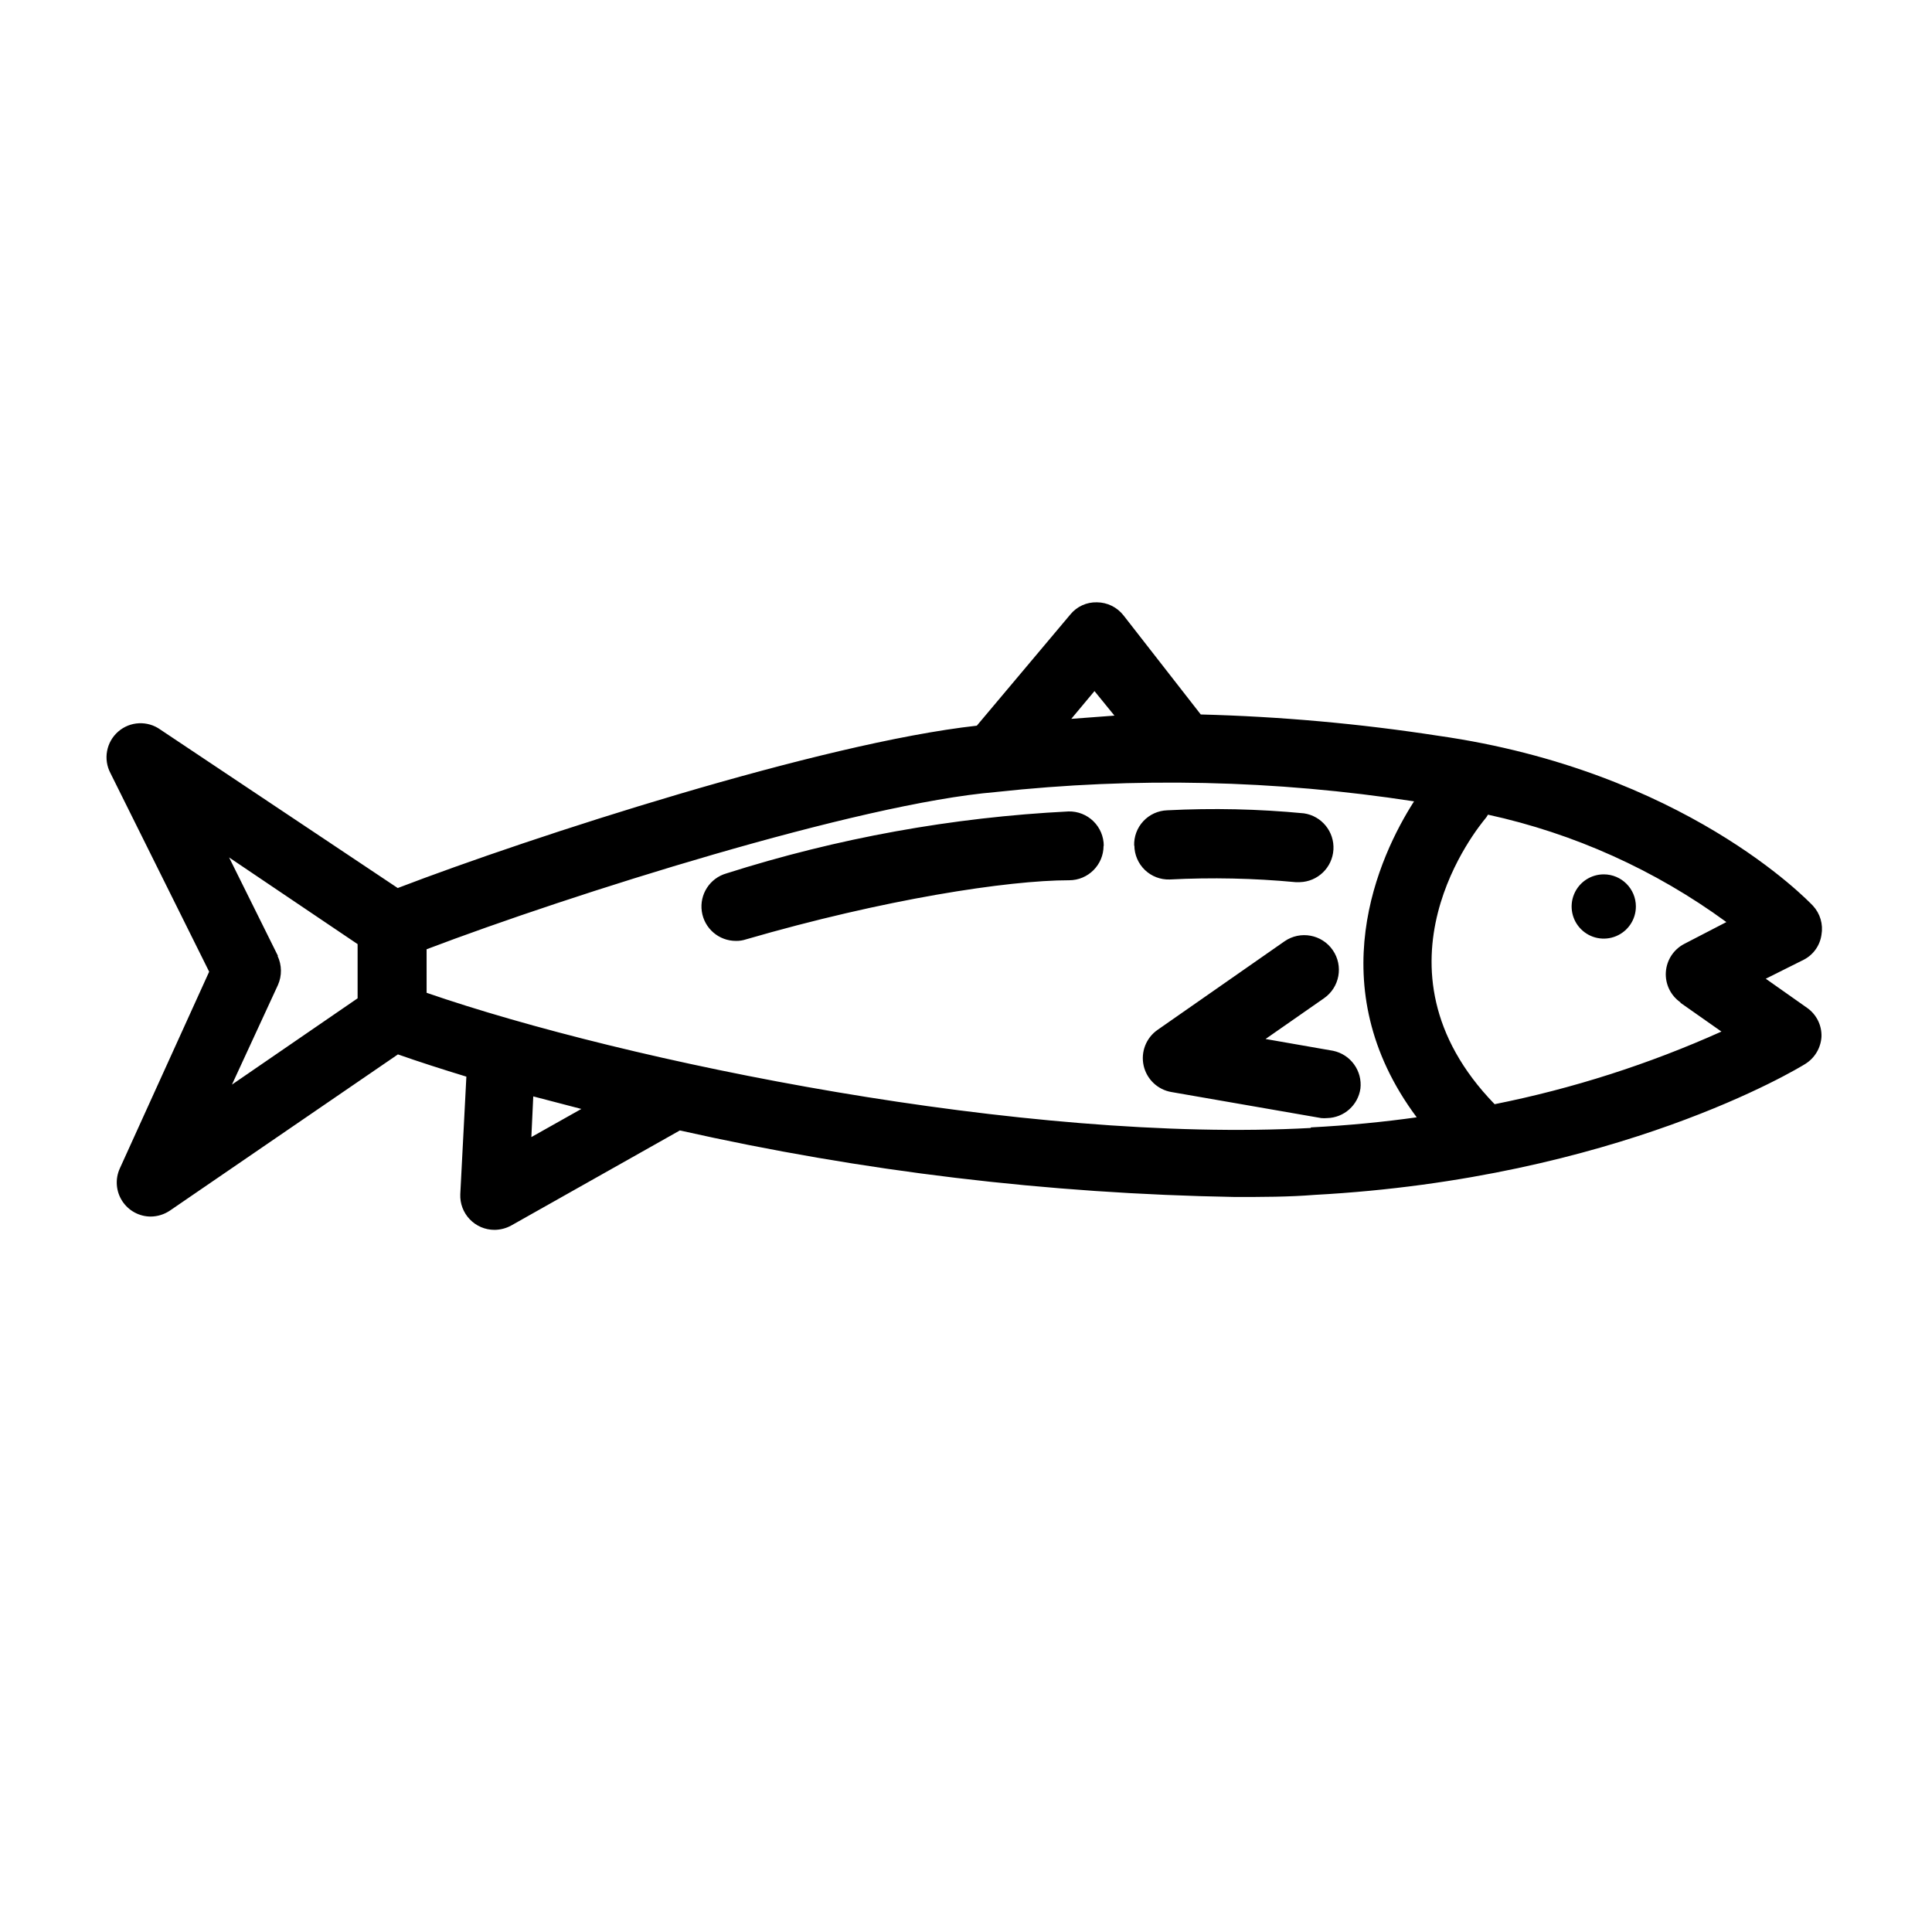 <?xml version="1.0" encoding="UTF-8"?>
<!-- Uploaded to: ICON Repo, www.iconrepo.com, Generator: ICON Repo Mixer Tools -->
<svg fill="#000000" width="800px" height="800px" version="1.1" viewBox="144 144 512 512" xmlns="http://www.w3.org/2000/svg">
 <path d="m622.88 411.08-10.934-7.707 10.078-5.039c2.539-1.312 4.285-3.769 4.684-6.602 0.496-2.781-0.344-5.633-2.266-7.707-1.41-1.461-34.207-35.77-99.301-45.039-20.836-3.215-41.852-5.102-62.926-5.644l-20.504-26.301v0.004c-1.695-2.144-4.269-3.406-7.004-3.426-2.723-0.082-5.332 1.109-7.055 3.223l-24.789 29.473c-41.363 4.586-117.84 29.371-153.46 43.023l-62.871-41.965c-3.398-2.457-8.047-2.25-11.207 0.504-3.164 2.758-4.012 7.328-2.043 11.035l26.148 52.598-23.68 52.141c-1.27 2.793-1.031 6.039 0.629 8.613 1.66 2.578 4.516 4.137 7.582 4.137 1.797-0.02 3.547-0.562 5.039-1.562l60.457-41.414c5.441 1.914 11.539 3.879 18.137 5.894l-1.613 31.137c-0.109 2.473 0.797 4.883 2.512 6.672 1.711 1.789 4.082 2.801 6.559 2.797 1.551-0.012 3.074-0.41 4.434-1.156l44.688-25.191c48.293 10.859 97.57 16.766 147.06 17.633 7.203 0 14.258 0 21.16-0.555 80.055-4.332 128.02-33.453 130.04-34.711h-0.004c2.512-1.566 4.109-4.25 4.281-7.207 0.105-3.035-1.336-5.918-3.828-7.656zm-183.54-77.434-11.438 0.855 6.144-7.356zm-221.68 63.68-12.949-26.098 34.059 22.973v14.359l-33.301 22.871 12.188-26.398c1.09-2.461 1.051-5.273-0.098-7.707zm67.156 48.012 0.504-10.781 12.746 3.324zm206.56-2.418c-75.57 4.133-181.37-17.531-234.32-35.82l-0.004-11.535c38.039-14.461 114.46-38.641 150.84-41.664l0.004-0.004c36.895-4.016 74.156-3.188 110.84 2.469-9.32 14.559-25.191 49.02 0.707 83.734-8.617 1.211-18.238 2.168-28.062 2.672zm97.992-33.152 10.832 7.609h-0.004c-19.25 8.648-39.41 15.105-60.102 19.246-35.266-36.375-3.981-73.809-2.57-75.57 0.312-0.355 0.582-0.742 0.805-1.16 22.812 4.981 44.332 14.68 63.18 28.465l-11.184 5.793-0.004 0.004c-2.805 1.465-4.644 4.289-4.852 7.449-0.207 3.16 1.25 6.199 3.848 8.016zm-84.844 22.727c-0.637 4.406-4.367 7.707-8.816 7.809-0.52 0.047-1.043 0.047-1.562 0l-39.699-6.902c-3.652-0.621-6.562-3.391-7.371-7.004-0.805-3.613 0.652-7.356 3.691-9.473l33.656-23.477c4.172-2.879 9.891-1.832 12.77 2.344 2.883 4.172 1.832 9.891-2.34 12.77l-15.469 10.781 17.887 3.125c4.648 0.961 7.797 5.309 7.254 10.027zm73.004-48.266h-0.004c0 3.441-2.074 6.547-5.254 7.863-3.184 1.32-6.844 0.59-9.277-1.844-2.438-2.434-3.164-6.098-1.848-9.277 1.316-3.184 4.422-5.258 7.867-5.258 4.703 0 8.512 3.812 8.512 8.516zm-141.07-16.07-0.004-0.004c0 5.039-4.082 9.121-9.117 9.121-16.273 0-49.07 5.039-85.648 15.668-0.844 0.281-1.73 0.418-2.617 0.402-4.559 0.031-8.438-3.309-9.086-7.82-0.648-4.512 2.133-8.809 6.516-10.062 29.395-9.355 59.875-14.875 90.684-16.426 2.453-0.055 4.824 0.883 6.578 2.598 1.754 1.715 2.742 4.066 2.742 6.519zm8.113 0-0.004-0.004c-0.094-2.414 0.777-4.766 2.422-6.535 1.645-1.766 3.93-2.805 6.344-2.883 12.078-0.621 24.188-0.352 36.223 0.805 4.711 0.695 8.105 4.875 7.816 9.629-0.289 4.75-4.164 8.488-8.922 8.609h-1.109c-11.086-1.043-22.234-1.281-33.352-0.707-2.449 0.082-4.828-0.828-6.59-2.527-1.766-1.699-2.769-4.039-2.781-6.488z"/>
</svg>